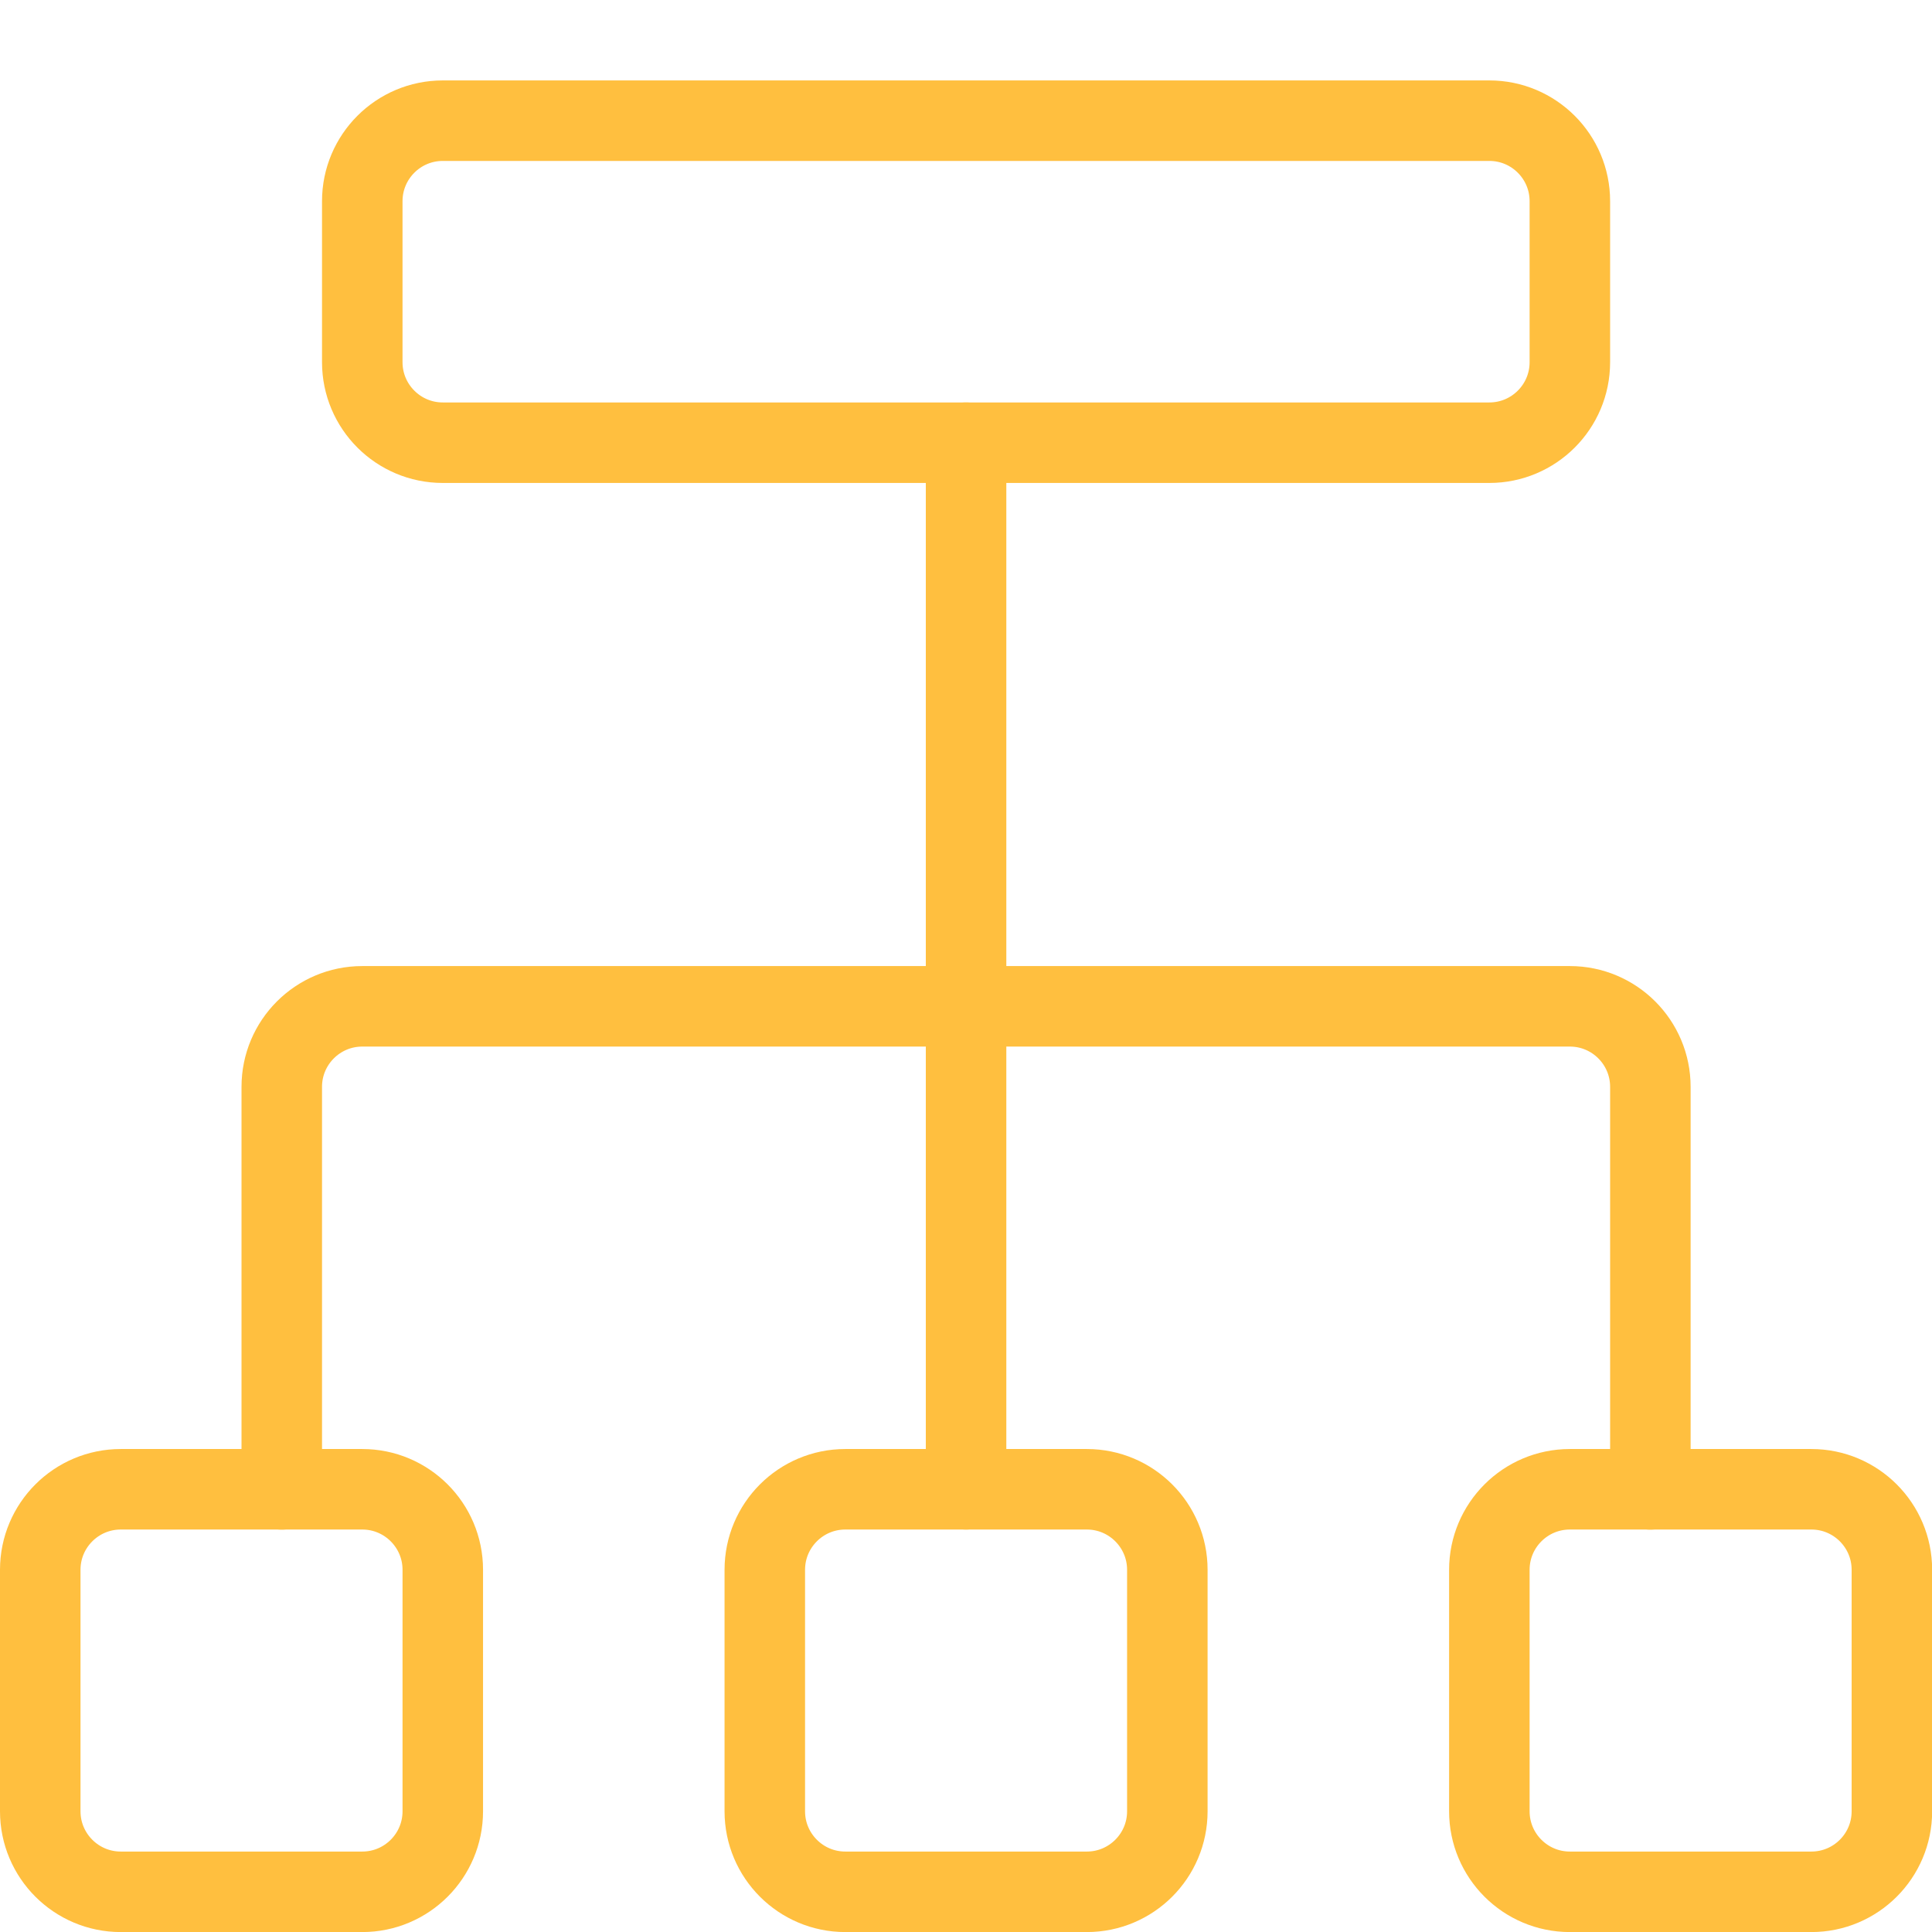 <?xml version="1.0" encoding="UTF-8"?>
<svg xmlns="http://www.w3.org/2000/svg" xmlns:xlink="http://www.w3.org/1999/xlink" xmlns:svgjs="http://svgjs.com/svgjs" version="1.1" viewBox="0 0 112 112" width="112" height="112">
  <title>Exported from Streamline App (https://app.streamlineicons.com)</title>
  <g transform="matrix(4.667,0,0,4.667,0,0)">
    <path d="M 12,5.499v13 " stroke="#ffbf3f" fill="none" stroke-width="1" stroke-linecap="round" stroke-linejoin="round"></path>
    <path d="M 5.5,1.499h13c0.552,0,1,0.448,1,1v2c0,0.552-0.448,1-1,1h-13c-0.552,0-1-0.448-1-1v-2 C4.5,1.947,4.948,1.499,5.5,1.499z " stroke="#ffbf3f" fill="none" stroke-width="1" stroke-linecap="round" stroke-linejoin="round"></path>
    <path d="M 10.5,18.499h3c0.552,0,1,0.448,1,1v3c0,0.552-0.448,1-1,1h-3c-0.552,0-1-0.448-1-1v-3 C9.5,18.947,9.948,18.499,10.5,18.499z " stroke="#ffbf3f" fill="none" stroke-width="1" stroke-linecap="round" stroke-linejoin="round"></path>
    <path d="M 1.5,18.499h3c0.552,0,1,0.448,1,1v3c0,0.552-0.448,1-1,1h-3c-0.552,0-1-0.448-1-1v-3 C0.5,18.947,0.948,18.499,1.5,18.499z " stroke="#ffbf3f" fill="none" stroke-width="1" stroke-linecap="round" stroke-linejoin="round"></path>
    <path d="M 19.5,18.499h3c0.552,0,1,0.448,1,1v3c0,0.552-0.448,1-1,1h-3c-0.552,0-1-0.448-1-1v-3 C18.5,18.947,18.948,18.499,19.5,18.499z " stroke="#ffbf3f" fill="none" stroke-width="1" stroke-linecap="round" stroke-linejoin="round"></path>
    <path d="M 20.5,18.5v-5c0-0.552-0.448-1-1-1h-15c-0.552,0-1,0.448-1,1v5" stroke="#ffbf3f" fill="none" stroke-width="1" stroke-linecap="round" stroke-linejoin="round"></path>
  </g>
</svg>
